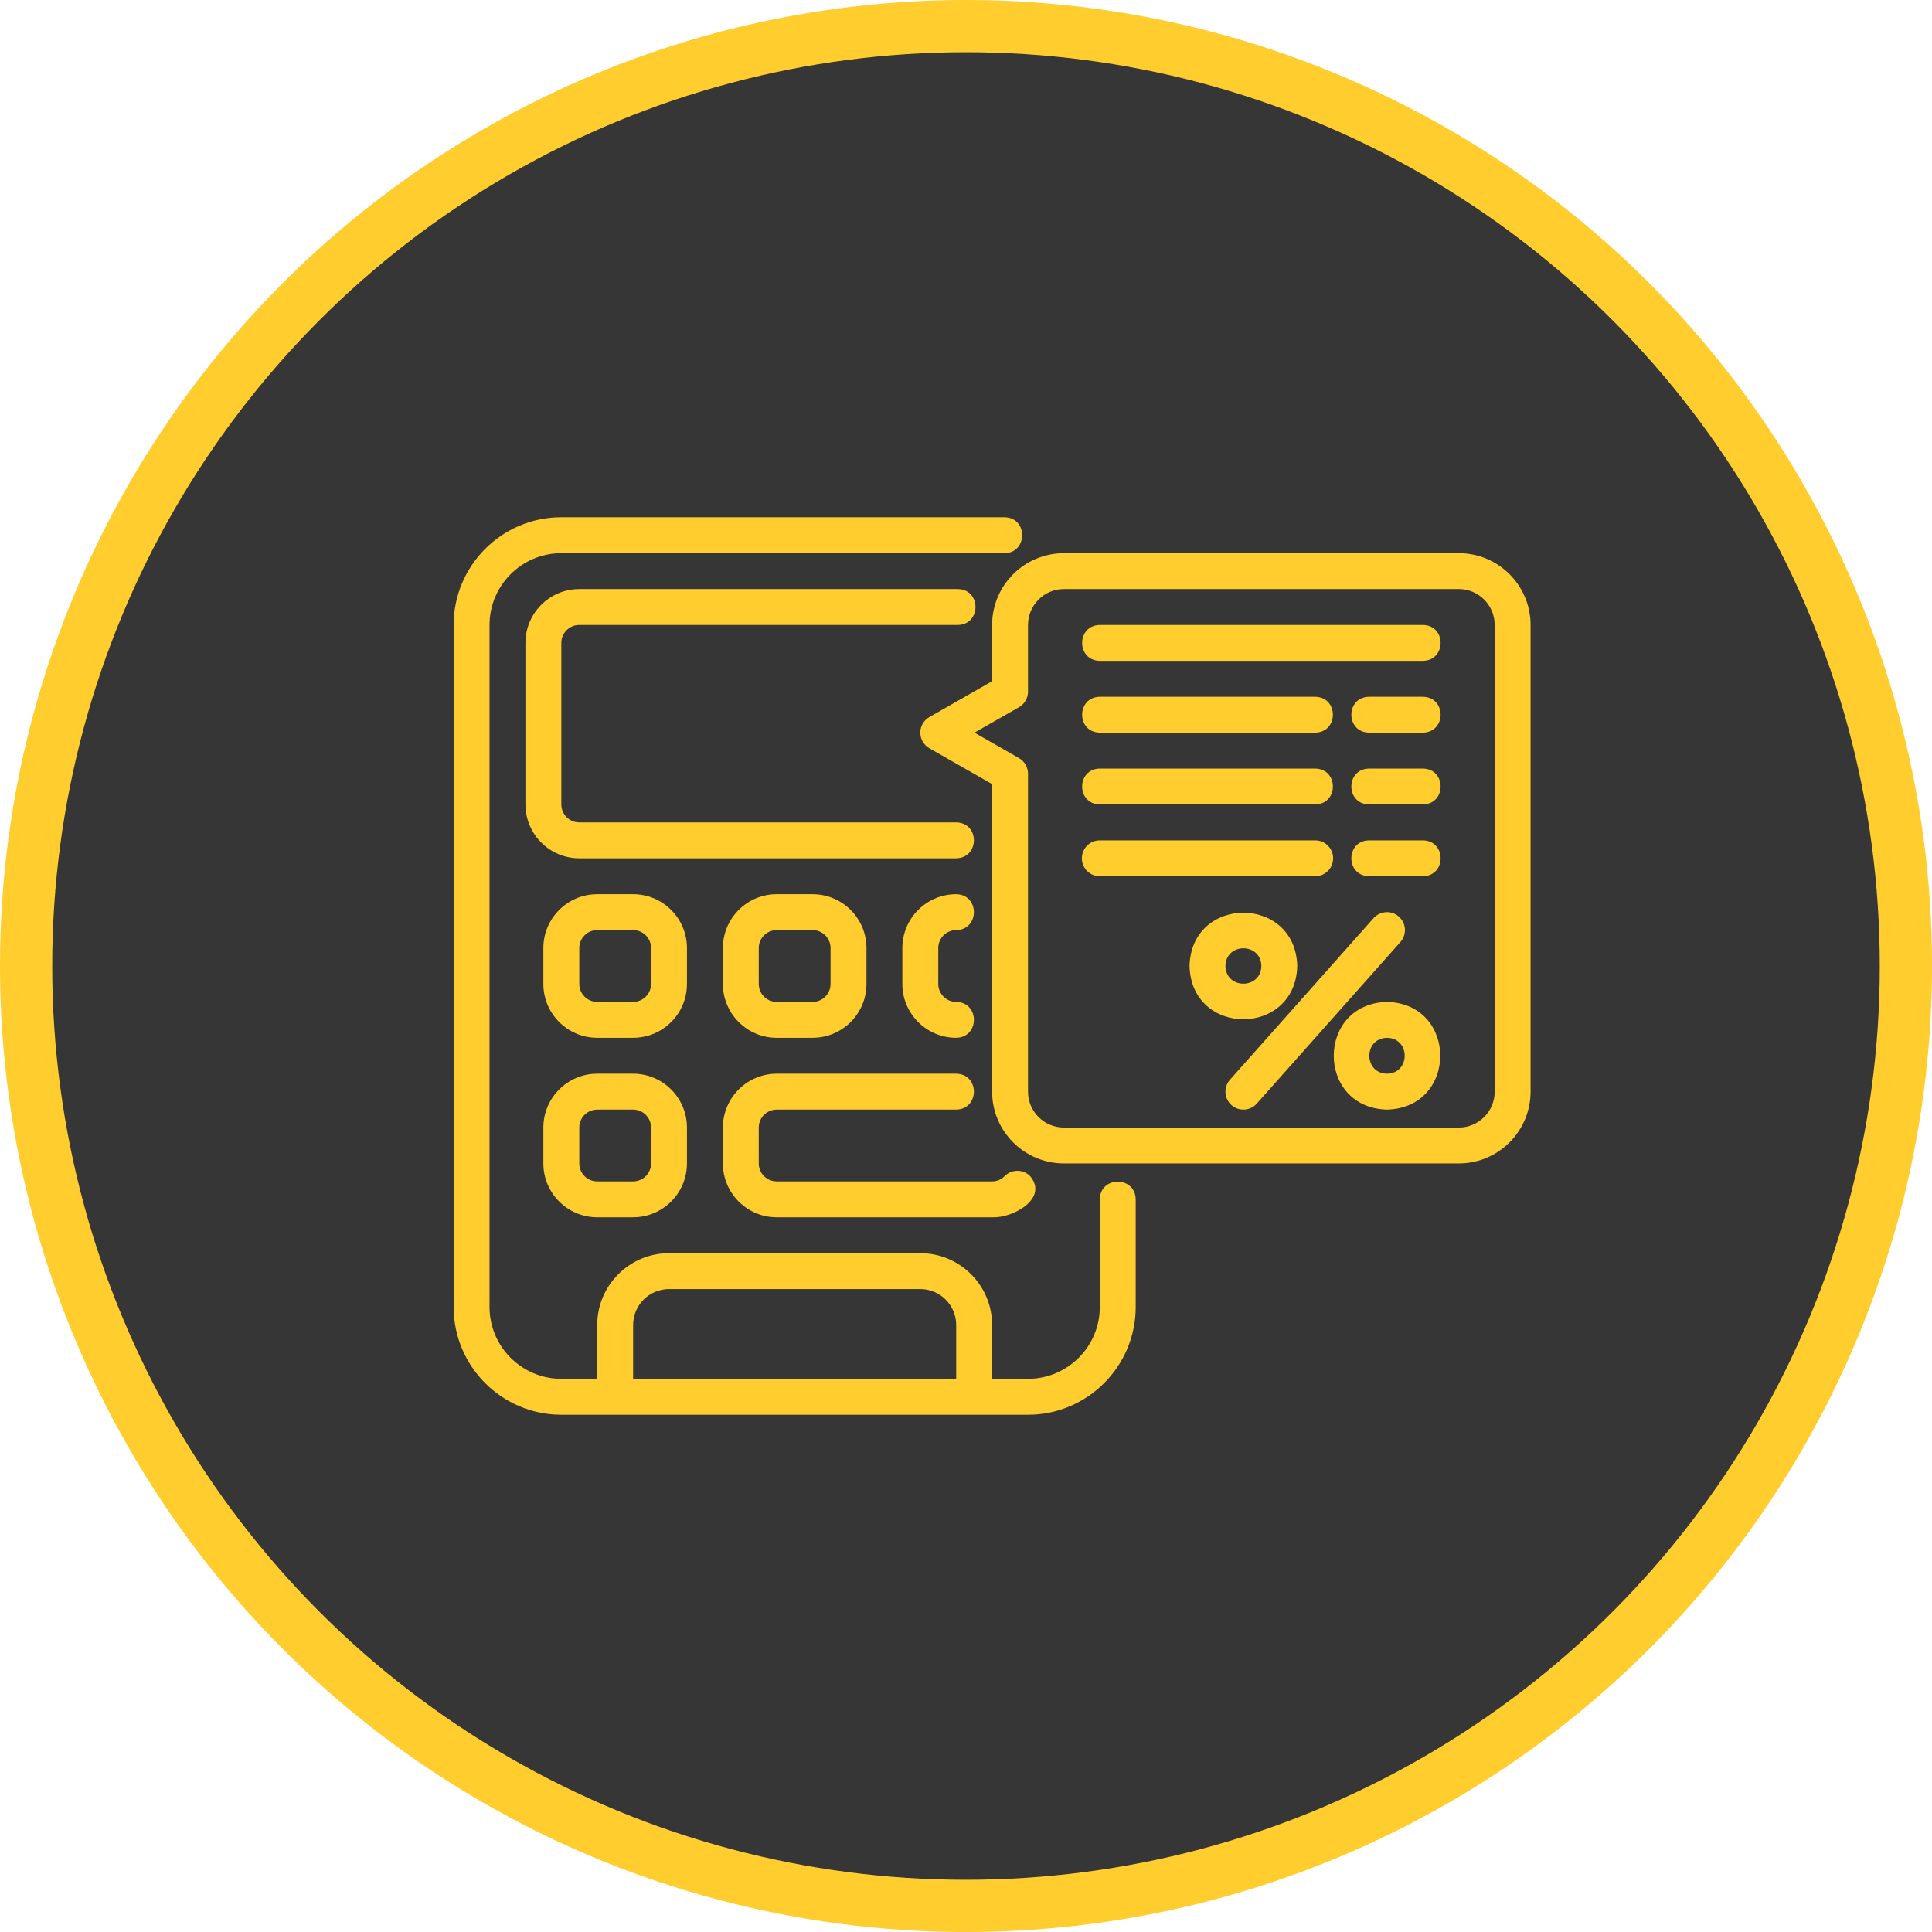 <svg xmlns="http://www.w3.org/2000/svg" width="74" height="74" viewBox="0 0 74 74" fill="none"><circle cx="37" cy="37" r="36" fill="#363636" stroke="#FFCD2D" stroke-width="2"></circle><g clip-path="url(#clip0_5698_111)"><path d="M21.5 54.188H39.375C41.65 54.188 43.5 52.337 43.5 50.062V45.938C43.484 45.036 42.141 45.032 42.125 45.938V50.062C42.125 51.579 40.891 52.812 39.375 52.812H38V50.75C38 49.234 36.766 48 35.25 48H25.625C24.109 48 22.875 49.234 22.875 50.75V52.812H21.5C19.984 52.812 18.75 51.579 18.75 50.062V23.938C18.75 22.421 19.984 21.188 21.5 21.188H38.474C39.366 21.182 39.386 19.825 38.474 19.812C38.474 19.812 21.5 19.812 21.5 19.812C19.225 19.812 17.375 21.663 17.375 23.938V50.062C17.375 52.337 19.225 54.188 21.5 54.188ZM24.25 50.75C24.25 49.992 24.867 49.375 25.625 49.375H35.25C36.008 49.375 36.625 49.992 36.625 50.75V52.812H24.25V50.75Z" fill="#FFCD2D"></path><path d="M22.188 23.938H36.687C37.585 23.925 37.594 22.577 36.687 22.562C36.687 22.562 22.188 22.562 22.188 22.562C21.05 22.562 20.125 23.488 20.125 24.625V30.812C20.125 31.95 21.05 32.875 22.188 32.875H36.625C37.524 32.859 37.533 31.517 36.625 31.5C36.625 31.5 22.188 31.5 22.188 31.5C21.808 31.5 21.5 31.192 21.5 30.812V24.625C21.5 24.246 21.808 23.938 22.188 23.938Z" fill="#FFCD2D"></path><path d="M26.312 36.312C26.312 35.175 25.387 34.25 24.25 34.25H22.875C21.738 34.25 20.812 35.175 20.812 36.312V37.688C20.812 38.825 21.738 39.75 22.875 39.75H24.25C25.387 39.75 26.312 38.825 26.312 37.688V36.312ZM24.938 37.688C24.938 38.066 24.629 38.375 24.25 38.375H22.875C22.496 38.375 22.188 38.066 22.188 37.688V36.312C22.188 35.934 22.496 35.625 22.875 35.625H24.25C24.629 35.625 24.938 35.934 24.938 36.312V37.688Z" fill="#FFCD2D"></path><path d="M29.75 39.75H31.125C32.262 39.75 33.188 38.825 33.188 37.688V36.312C33.188 35.175 32.262 34.25 31.125 34.25H29.75C28.613 34.25 27.688 35.175 27.688 36.312V37.688C27.688 38.825 28.613 39.75 29.75 39.75ZM29.062 36.312C29.062 35.934 29.371 35.625 29.75 35.625H31.125C31.504 35.625 31.812 35.934 31.812 36.312V37.688C31.812 38.066 31.504 38.375 31.125 38.375H29.75C29.371 38.375 29.062 38.066 29.062 37.688V36.312Z" fill="#FFCD2D"></path><path d="M36.625 38.375C36.246 38.375 35.938 38.066 35.938 37.688V36.312C35.938 35.934 36.246 35.625 36.625 35.625C37.528 35.611 37.529 34.265 36.625 34.25C35.488 34.25 34.562 35.175 34.562 36.312V37.688C34.562 38.825 35.488 39.75 36.625 39.75C37.529 39.734 37.529 38.391 36.625 38.375Z" fill="#FFCD2D"></path><path d="M24.25 41.125H22.875C21.738 41.125 20.812 42.05 20.812 43.188V44.562C20.812 45.7 21.738 46.625 22.875 46.625H24.25C25.387 46.625 26.312 45.7 26.312 44.562V43.188C26.312 42.05 25.387 41.125 24.25 41.125ZM24.938 44.562C24.938 44.941 24.629 45.25 24.25 45.25H22.875C22.496 45.25 22.188 44.941 22.188 44.562V43.188C22.188 42.809 22.496 42.5 22.875 42.5H24.25C24.629 42.5 24.938 42.809 24.938 43.188V44.562Z" fill="#FFCD2D"></path><path d="M27.688 44.562C27.688 45.7 28.613 46.625 29.75 46.625H38C38.78 46.67 40.184 45.904 39.45 45.04C39.177 44.774 38.743 44.781 38.477 45.052C38.353 45.18 38.183 45.25 38 45.25H29.75C29.371 45.25 29.062 44.941 29.062 44.562V43.188C29.062 42.809 29.371 42.5 29.75 42.5H36.625C37.526 42.486 37.53 41.14 36.625 41.125H29.75C28.613 41.125 27.688 42.05 27.688 43.188V44.562Z" fill="#FFCD2D"></path><path d="M55.875 21.188H40.75C39.234 21.188 38 22.421 38 23.938V26.092L35.596 27.466C35.382 27.588 35.25 27.816 35.25 28.062C35.25 28.309 35.382 28.537 35.596 28.659L38 30.033V41.812C38 43.329 39.234 44.562 40.75 44.562H55.875C57.391 44.562 58.625 43.329 58.625 41.812V23.938C58.625 22.421 57.391 21.188 55.875 21.188ZM57.25 41.812C57.25 42.571 56.633 43.188 55.875 43.188H40.75C39.992 43.188 39.375 42.571 39.375 41.812V29.634C39.375 29.387 39.243 29.159 39.029 29.037L37.323 28.062L39.029 27.088C39.243 26.966 39.375 26.738 39.375 26.491V23.938C39.375 23.179 39.992 22.562 40.75 22.562H55.875C56.633 22.562 57.25 23.179 57.25 23.938V41.812Z" fill="#FFCD2D"></path><path d="M42.126 25.312H54.501C55.401 25.298 55.407 23.953 54.501 23.938H42.126C41.225 23.952 41.22 25.297 42.126 25.312Z" fill="#FFCD2D"></path><path d="M42.126 28.062H50.376C51.277 28.048 51.281 26.703 50.376 26.688H42.126C41.225 26.702 41.22 28.047 42.126 28.062Z" fill="#FFCD2D"></path><path d="M54.501 26.688H52.438C51.535 26.703 51.534 28.047 52.438 28.062H54.501C55.404 28.047 55.405 26.703 54.501 26.688Z" fill="#FFCD2D"></path><path d="M42.126 30.812H50.376C51.277 30.798 51.281 29.453 50.376 29.438H42.126C41.225 29.452 41.22 30.797 42.126 30.812Z" fill="#FFCD2D"></path><path d="M54.501 29.438H52.438C51.535 29.453 51.534 30.797 52.438 30.812H54.501C55.404 30.797 55.405 29.453 54.501 29.438Z" fill="#FFCD2D"></path><path d="M51.062 32.875C51.062 32.495 50.755 32.188 50.375 32.188H42.125C41.745 32.188 41.438 32.495 41.438 32.875C41.438 33.255 41.745 33.562 42.125 33.562H50.375C50.755 33.562 51.062 33.255 51.062 32.875Z" fill="#FFCD2D"></path><path d="M54.501 32.188H52.438C51.535 32.203 51.534 33.547 52.438 33.562H54.501C55.404 33.547 55.405 32.203 54.501 32.188Z" fill="#FFCD2D"></path><path d="M53.582 35.111C53.298 34.859 52.864 34.885 52.611 35.168L47.111 41.356C46.859 41.64 46.885 42.074 47.168 42.327C47.451 42.578 47.886 42.554 48.139 42.269L53.639 36.082C53.891 35.798 53.866 35.364 53.582 35.111Z" fill="#FFCD2D"></path><path d="M49.688 37C49.616 34.28 45.633 34.281 45.562 37C45.634 39.72 49.617 39.719 49.688 37ZM46.938 37C46.954 36.096 48.296 36.097 48.312 37C48.296 37.903 46.954 37.903 46.938 37Z" fill="#FFCD2D"></path><path d="M53.126 38.375C50.406 38.446 50.406 42.429 53.126 42.5C55.845 42.429 55.845 38.446 53.126 38.375ZM53.126 41.125C52.222 41.109 52.222 39.766 53.126 39.75C54.029 39.766 54.029 41.109 53.126 41.125Z" fill="#FFCD2D"></path></g><defs><clipPath id="clip0_5698_111"><rect width="44" height="44" fill="white" transform="translate(16 15)"></rect></clipPath></defs></svg>